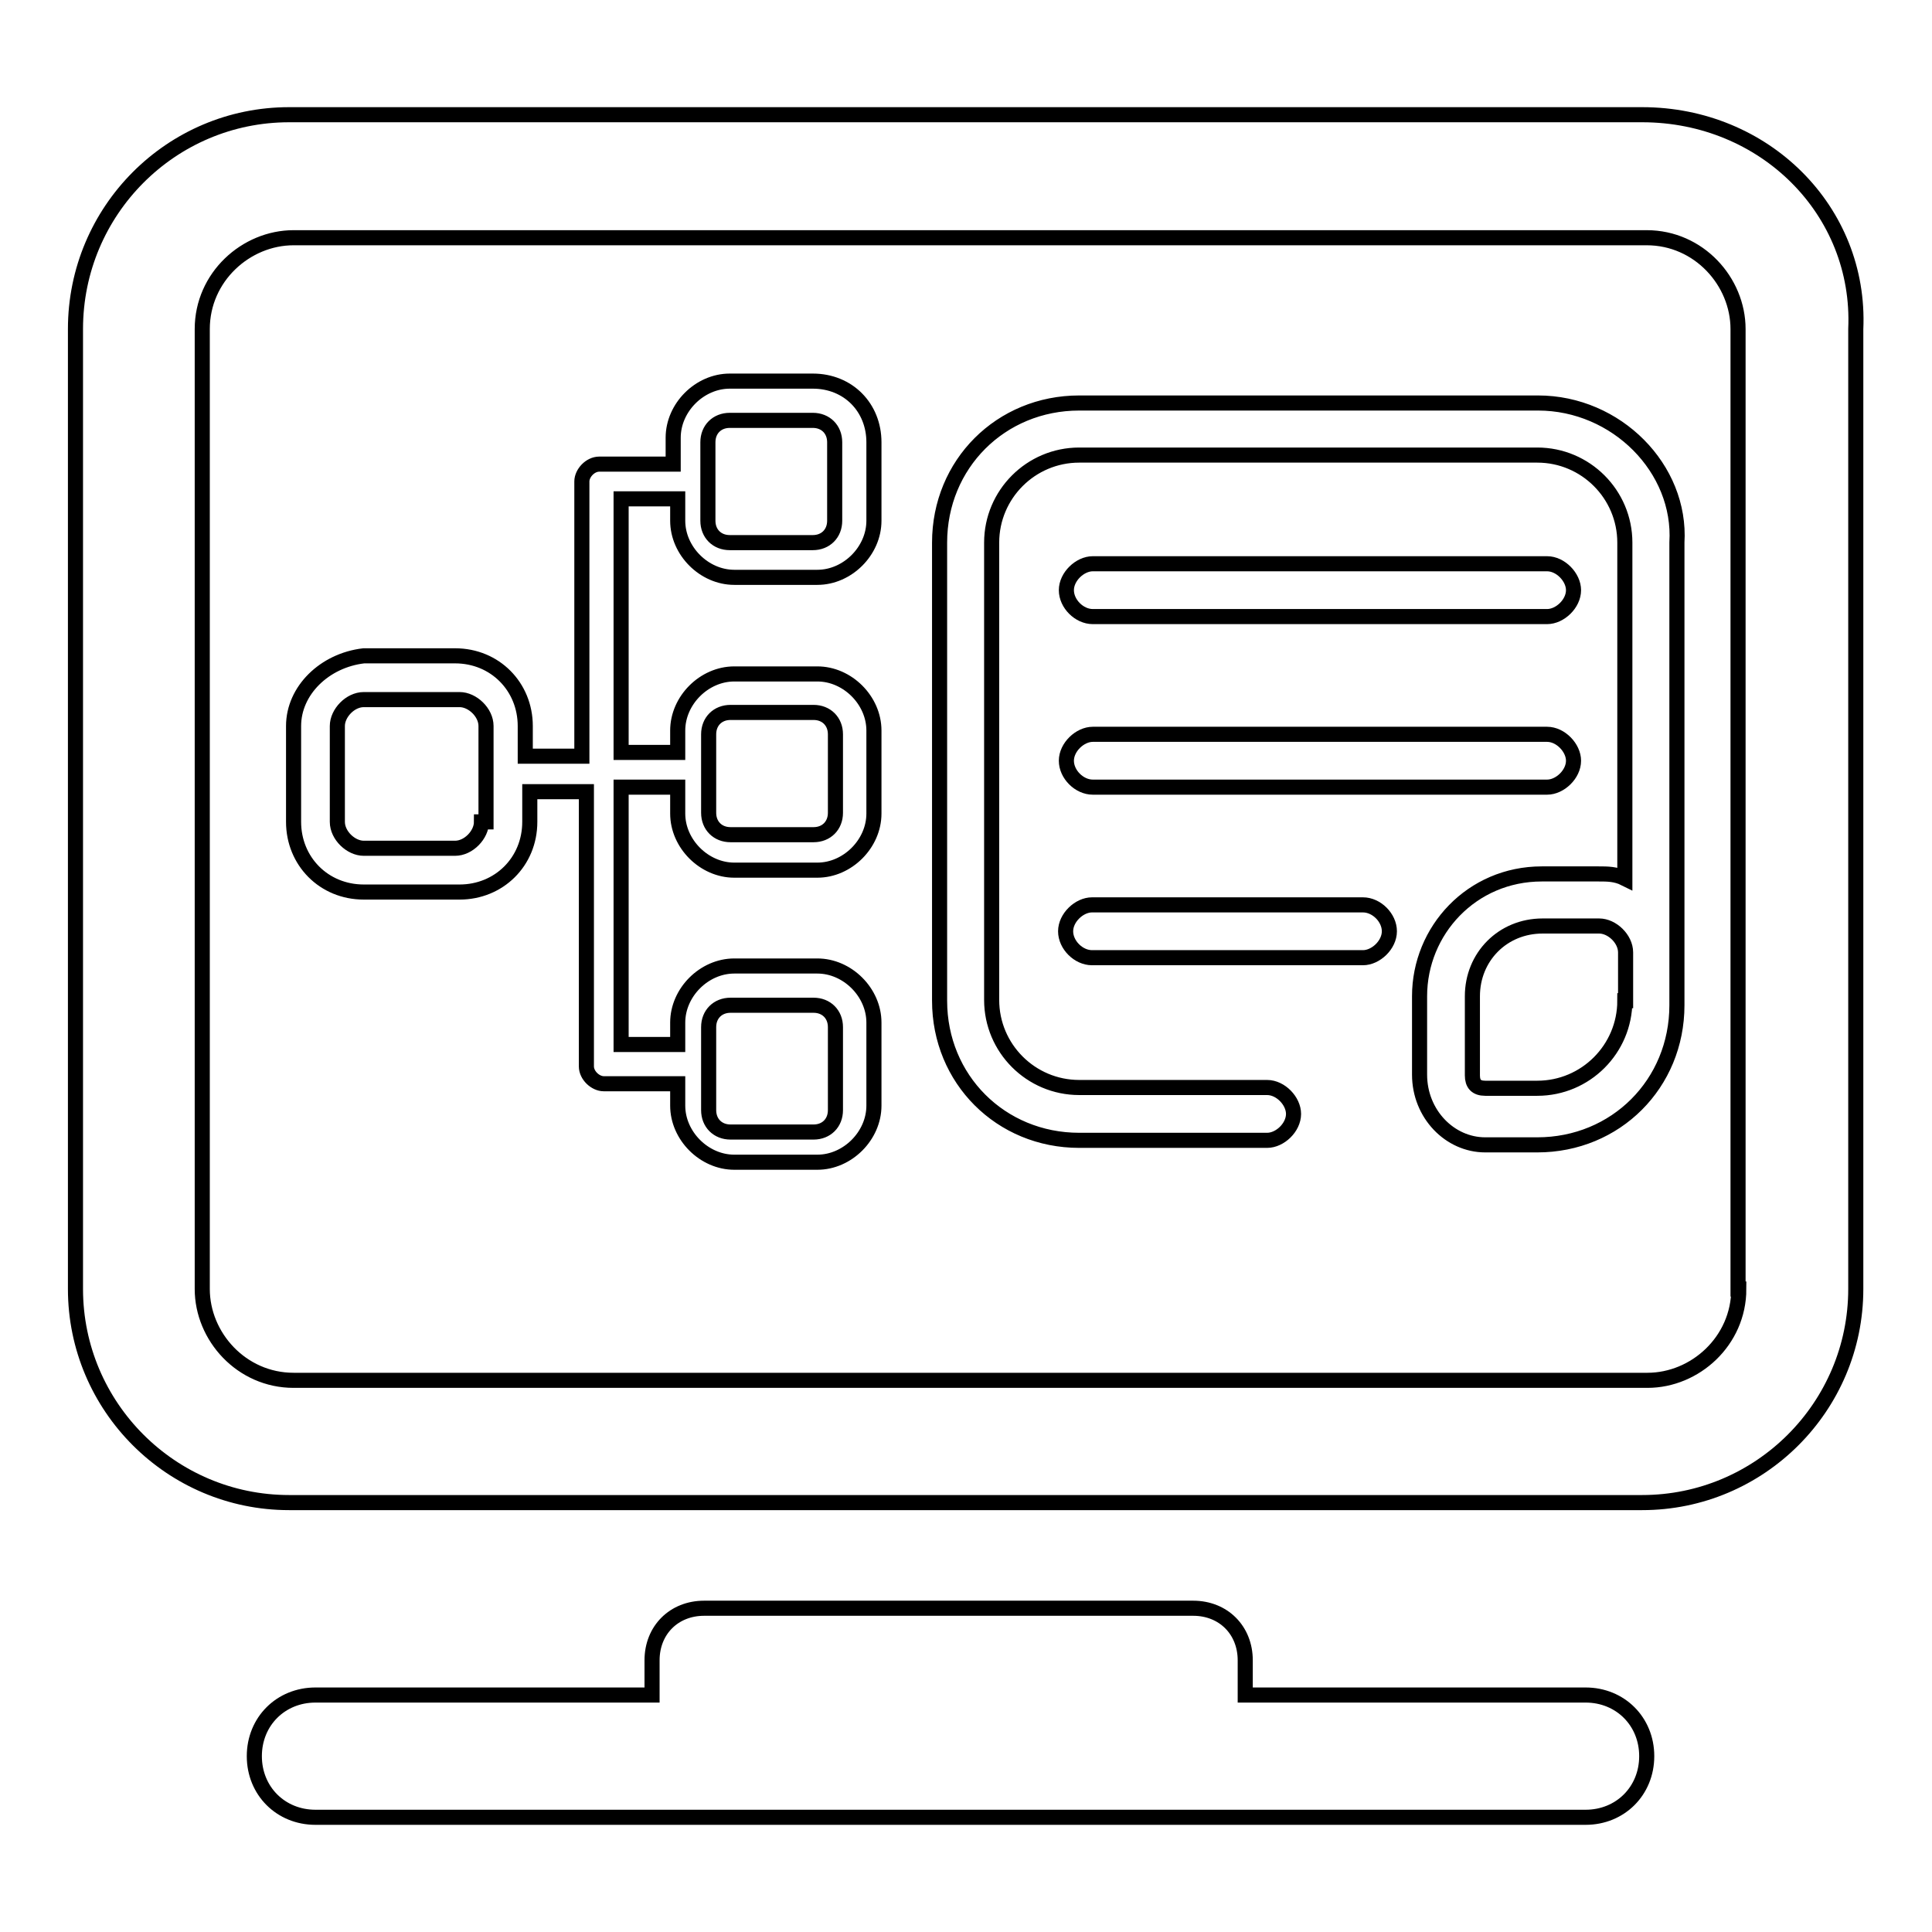 <?xml version="1.0" encoding="utf-8"?>
<!-- Svg Vector Icons : http://www.onlinewebfonts.com/icon -->
<!DOCTYPE svg PUBLIC "-//W3C//DTD SVG 1.1//EN" "http://www.w3.org/Graphics/SVG/1.1/DTD/svg11.dtd">
<svg version="1.1" xmlns="http://www.w3.org/2000/svg" xmlns:xlink="http://www.w3.org/1999/xlink" x="0px" y="0px" viewBox="0 0 256 256" enable-background="new 0 0 256 256" xml:space="preserve">
<g> <path stroke-width="2" fill-opacity="0" stroke="#000000"  d="M107.7,50.5h-11c-4,0-7.5,3.5-7.5,7.5v3.5h-9.8c-1.2,0-2.3,1.2-2.3,2.3v36.4h-7.5v-4c0-5.2-4-9.3-9.3-9.3 H48.2c-5.2,0.6-9.3,4.6-9.3,9.3v12.7c0,5.2,4,9.3,9.3,9.3h12.7c5.2,0,9.3-4,9.3-9.3v-4h7.5v36.4c0,1.2,1.2,2.3,2.3,2.3h9.8v2.9 c0,4,3.5,7.5,7.5,7.5h11c4,0,7.5-3.5,7.5-7.5v-11c0-4-3.5-7.5-7.5-7.5h-11c-4,0-7.5,3.5-7.5,7.5v2.9h-7.5v-34.1h7.5v3.5 c0,4,3.5,7.5,7.5,7.5h11c4,0,7.5-3.5,7.5-7.5v-11c0-4-3.5-7.5-7.5-7.5h-11c-4,0-7.5,3.5-7.5,7.5v2.9h-7.5V66.1h7.5V69 c0,4,3.5,7.5,7.5,7.5h11c4,0,7.5-3.5,7.5-7.5V58.6C115.8,54,112.4,50.5,107.7,50.5z M63.8,108.9c0,1.7-1.7,3.5-3.5,3.5H48.2 c-1.7,0-3.5-1.7-3.5-3.5V96.2c0-1.7,1.7-3.5,3.5-3.5h12.7c1.7,0,3.5,1.7,3.5,3.5v12.7H63.8z M93.9,136.1c0-1.7,1.2-2.9,2.9-2.9h11 c1.7,0,2.9,1.2,2.9,2.9v11c0,1.7-1.2,2.9-2.9,2.9h-11c-1.7,0-2.9-1.2-2.9-2.9V136.1z M93.9,97.3c0-1.7,1.2-2.9,2.9-2.9h11 c1.7,0,2.9,1.2,2.9,2.9v10.4c0,1.7-1.2,2.9-2.9,2.9h-11c-1.7,0-2.9-1.2-2.9-2.9V97.3z M110.6,69c0,1.7-1.2,2.9-2.9,2.9h-11 c-1.7,0-2.9-1.2-2.9-2.9v-4.6v-0.6v-5.2c0-1.7,1.2-2.9,2.9-2.9h11c1.7,0,2.9,1.2,2.9,2.9V69z M203.8,53.4H143 c-10.4,0-18.5,8.1-18.5,18.5v60.7c0,10.4,8.1,18.5,18.5,18.5h24.9c1.7,0,3.5-1.7,3.5-3.5c0-1.7-1.7-3.5-3.5-3.5H143 c-6.4,0-11.6-5.2-11.6-11.6V71.9c0-6.4,5.2-11.6,11.6-11.6h60.7c6.4,0,11.6,5.2,11.6,11.6v44.5c-1.2-0.6-2.3-0.6-3.5-0.6h-7.5 c-9.3,0-16.2,7.5-16.2,16.2v10.4c0,5.2,4,9.3,8.7,9.3h6.9c10.4,0,18.5-8.1,18.5-18.5V71.9C222.8,62.1,214.2,53.4,203.8,53.4 L203.8,53.4z M215.3,132.6c0,6.4-5.2,11.6-11.6,11.6h-6.9c-1.2,0-1.7-0.6-1.7-1.7V132c0-5.2,4-9.3,9.3-9.3h7.5 c1.7,0,3.5,1.7,3.5,3.5V132.6z"/> <path stroke-width="2" fill-opacity="0" stroke="#000000"  d="M144.8,81.7h60.2c1.7,0,3.5-1.7,3.5-3.5c0-1.7-1.7-3.5-3.5-3.5h-60.2c-1.7,0-3.5,1.7-3.5,3.5 C141.3,80,143,81.7,144.8,81.7z M144.8,104.3h60.2c1.7,0,3.5-1.7,3.5-3.5c0-1.7-1.7-3.5-3.5-3.5h-60.2c-1.7,0-3.5,1.7-3.5,3.5 C141.3,102.6,143,104.3,144.8,104.3z M180.6,119.9h-35.9c-1.7,0-3.5,1.7-3.5,3.5s1.7,3.5,3.5,3.5h35.9c1.7,0,3.5-1.7,3.5-3.5 S182.4,119.9,180.6,119.9z"/> <path stroke-width="2" fill-opacity="0" stroke="#000000"  d="M217.6,15.2H38.3C22.7,15.2,10,27.9,10,43.6v127.2c0,15.6,12.7,28.3,28.3,28.3h179.3 c15.6,0,28.3-12.7,28.3-28.3V43.6C246.6,27.9,233.8,15.2,217.6,15.2L217.6,15.2z M230.4,170.8c0,6.9-5.8,12.1-12.1,12.1H38.9 c-6.9,0-12.1-5.8-12.1-12.1V43.6c0-6.9,5.8-12.1,12.1-12.1h179.3c6.9,0,12.1,5.8,12.1,12.1V170.8L230.4,170.8z M210.1,224.6H165 V220c0-4-2.9-6.9-6.9-6.9H93.3c-4,0-6.9,2.9-6.9,6.9v4.6H41.8c-4.6,0-8.1,3.5-8.1,8.1s3.5,8.1,8.1,8.1h168.3c4.6,0,8.1-3.5,8.1-8.1 S214.7,224.6,210.1,224.6z"/></g>
</svg>